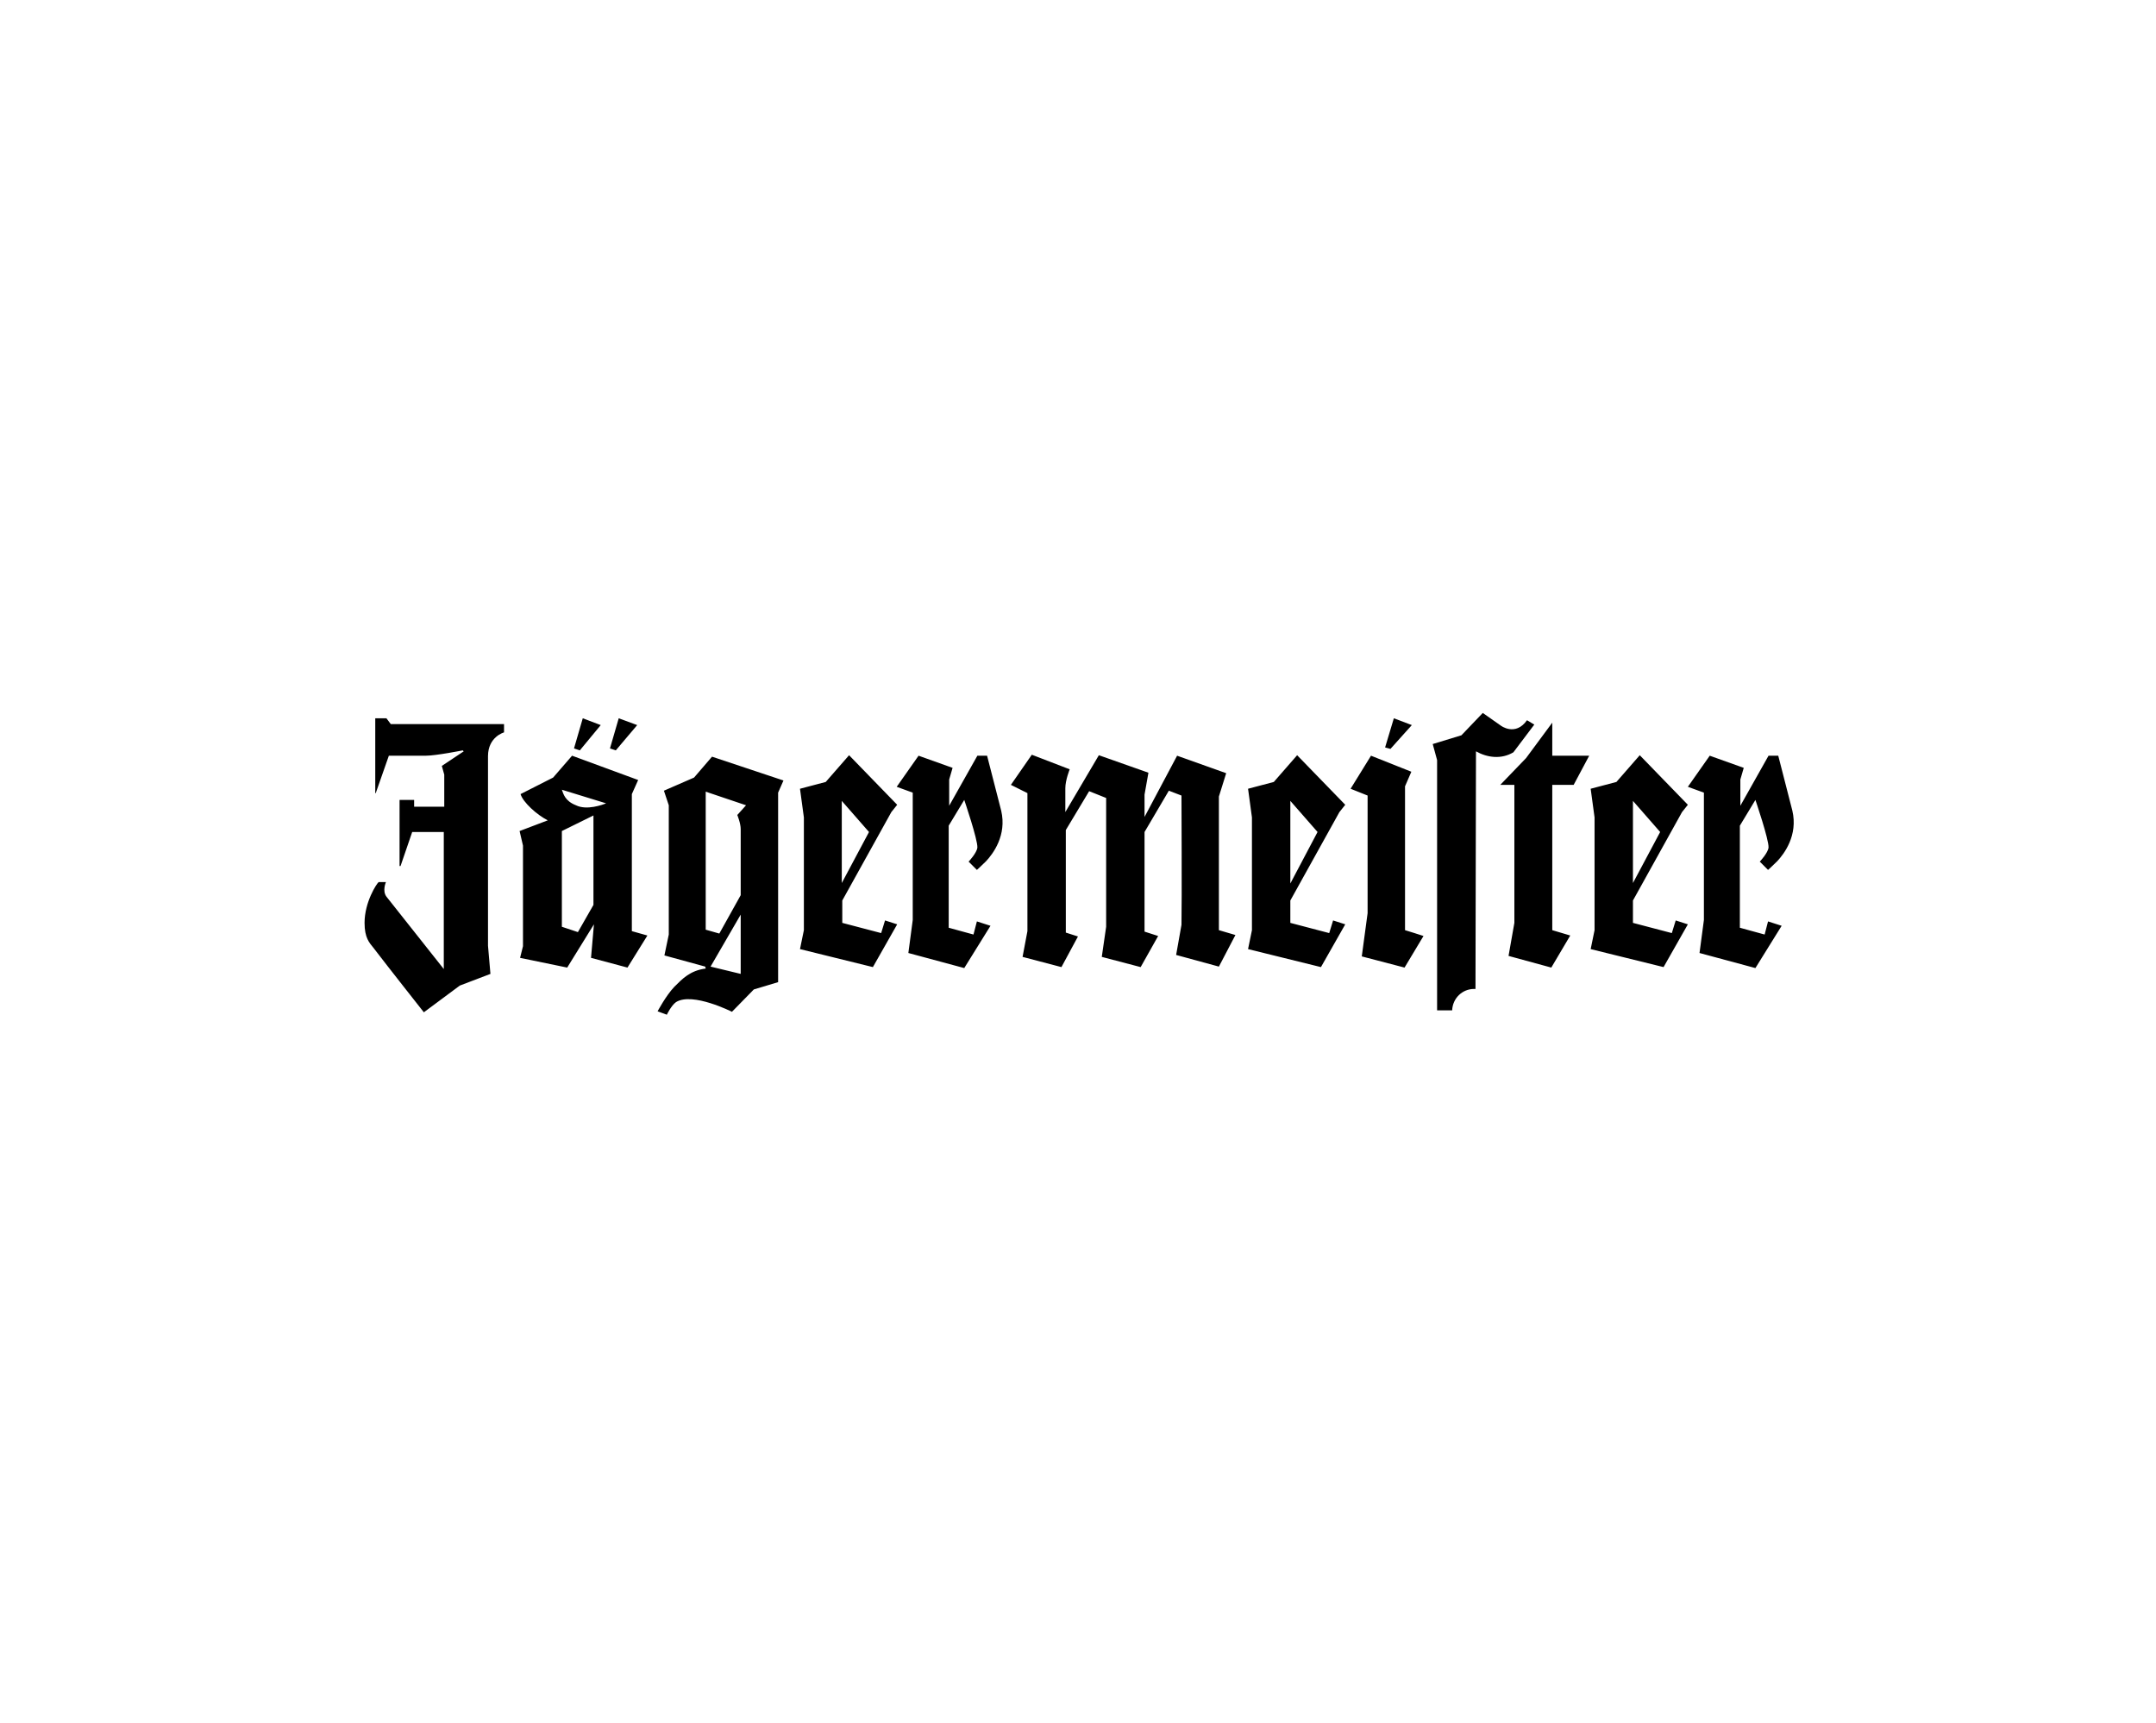 <svg width="264" height="211" viewBox="0 0 264 211" fill="none" xmlns="http://www.w3.org/2000/svg">
<rect width="264" height="211" fill="white"/>
<g clip-path="url(#clip0_7369_2564)">
<path d="M172.044 96.288L172.818 94.503L167.879 92.539L165.379 96.586L167.462 97.419V111.819L166.748 117.116L171.985 118.484L174.305 114.616C174.305 114.616 172.104 113.902 172.044 113.902V96.288ZM172.877 88.79L170.675 87.957L169.604 91.527L170.259 91.707L172.877 88.79ZM190.074 88.493L186.861 92.837L183.707 96.11H185.433V113.01L184.719 117.056L189.955 118.484L192.276 114.557L190.074 113.902V96.11H192.693L194.597 92.54H190.074V88.493ZM149.253 97.538L150.145 94.681L144.135 92.539L140.148 100.037V97.3L140.624 94.622L134.554 92.48L130.449 99.442V96.526C130.449 95.515 130.984 94.206 130.984 94.206L126.343 92.42L123.783 96.11L125.807 97.121V114.021L125.212 117.175L129.972 118.425L131.996 114.675L130.508 114.2V101.644L133.365 96.884L135.447 97.716V113.486L134.912 117.175L139.672 118.425L141.814 114.616L140.148 114.081V101.881L143.124 96.824L144.671 97.419C144.671 97.419 144.73 110.569 144.671 113.247L144.016 116.937L149.253 118.365L151.276 114.497L149.253 113.902V97.538ZM107.896 114.26L103.136 113.01V110.272L109.146 99.442L109.859 98.549L103.969 92.479L101.112 95.753L97.958 96.586L98.434 100.096V113.902L97.958 116.222L106.884 118.425L109.859 113.188L108.372 112.712L107.896 114.26ZM103.076 98.073L106.408 101.882L103.076 108.13V98.073ZM78.023 88.79L75.762 87.957L74.691 91.647L75.405 91.885L78.023 88.79ZM73.56 88.79L71.359 87.957L70.287 91.647L71.001 91.885L73.56 88.79ZM45.95 87.957V97.121H46.009L47.615 92.54H52.138C53.388 92.54 56.66 91.886 56.66 91.886L56.78 92.005L54.102 93.79L54.399 94.86V98.788H50.71V97.955H48.926V106.048H49.045L50.473 101.883H54.341V118.663L47.319 109.797C46.783 109.083 47.259 108.012 47.259 108.012H46.367C46.128 108.189 44.64 110.45 44.64 113.01C44.64 114.854 45.235 115.45 45.711 116.044C47.437 118.306 51.9 123.96 51.9 123.96L56.303 120.687L60.053 119.259L59.755 115.807V92.6C59.755 90.22 61.718 89.684 61.718 89.684V88.67H47.853L47.318 87.956L45.95 87.957ZM77.369 114.021V97.241L78.142 95.515L70.049 92.539L67.729 95.217L63.742 97.24C64.039 98.252 65.765 99.799 67.074 100.454L63.623 101.763L64.039 103.548V115.866L63.682 117.294L69.454 118.484L72.727 113.188L72.37 117.294L76.833 118.484L79.273 114.557L77.369 114.021ZM70.764 114.141L68.8 113.486V101.763L72.668 99.858V110.808L70.764 114.141ZM70.526 98.609C69.156 98.073 68.978 97.181 68.8 96.705L74.215 98.371C73.798 98.549 71.836 99.263 70.526 98.609ZM84.986 95.217L81.296 96.824L81.891 98.609V114.438L81.356 116.997L86.354 118.365L86.414 118.603C84.51 118.841 83.557 119.853 82.546 120.864C81.534 121.936 80.523 123.84 80.523 123.84L81.653 124.256C81.653 124.256 82.189 123.126 82.783 122.709C84.807 121.459 89.627 123.899 89.627 123.899L92.305 121.162L95.28 120.269V97.062L95.935 95.574L87.187 92.658L84.986 95.217ZM90.698 119.257L87.008 118.365L90.698 111.998V119.257ZM90.698 101.525V109.618L88.08 114.318L86.414 113.843V96.943L91.353 98.609L90.282 99.799C90.282 99.799 90.698 100.811 90.698 101.525ZM120.868 92.54H119.678L116.227 98.668V95.455L116.643 94.027L112.478 92.539L109.8 96.348L111.764 97.062V112.652L111.228 116.699L118.071 118.544L121.285 113.367L119.619 112.831L119.202 114.438L116.167 113.605V101.108L118.071 97.954C118.071 97.954 119.738 102.834 119.678 103.786C119.618 104.44 118.607 105.512 118.607 105.512L119.618 106.523C119.618 106.523 120.035 106.166 120.749 105.453C121.582 104.56 123.308 102.298 122.594 99.263L120.868 92.54ZM204.713 114.26L199.953 113.01V110.272L205.963 99.442L206.677 98.549L200.786 92.479L197.93 95.753L194.776 96.586L195.252 100.096V113.902L194.776 116.222L203.702 118.425L206.677 113.188L205.189 112.712L204.713 114.26ZM199.953 98.073L203.285 101.882L199.953 108.13V98.073ZM217.745 92.54H216.555L213.104 98.668V95.455L213.52 94.027L209.355 92.539L206.677 96.348L208.641 97.062V112.652L208.105 116.699L214.948 118.544L218.162 113.367L216.495 112.831L216.079 114.438L213.044 113.605V101.108L214.948 97.954C214.948 97.954 216.615 102.834 216.555 103.786C216.495 104.44 215.484 105.512 215.484 105.512L216.495 106.523C216.495 106.523 216.912 106.166 217.626 105.453C218.459 104.56 220.185 102.298 219.471 99.263L217.745 92.54ZM162.761 114.26L158 113.01V110.272L164.011 99.442L164.725 98.549L158.833 92.479L155.977 95.753L152.823 96.586L153.299 100.096V113.902L152.823 116.222L161.749 118.425L164.725 113.188L163.237 112.712L162.761 114.26ZM158 98.072L161.333 101.881L158 108.189V98.072Z" fill="black"/>
<path d="M186.98 88.195C185.552 90.218 183.767 88.85 183.767 88.85L181.565 87.303L178.947 90.04L175.436 91.111L175.971 93.075V123.72H177.816C177.876 122.232 179.066 121.101 180.494 121.101H180.672L180.732 92.003C182.101 92.776 183.826 93.014 185.314 92.122L187.873 88.73L186.98 88.195Z" fill="black"/>
</g>
<defs>
<clipPath id="clip0_7369_2564">
<rect width="176" height="38" fill="white" transform="translate(44 86.5)"/>
</clipPath>
</defs>
</svg>

